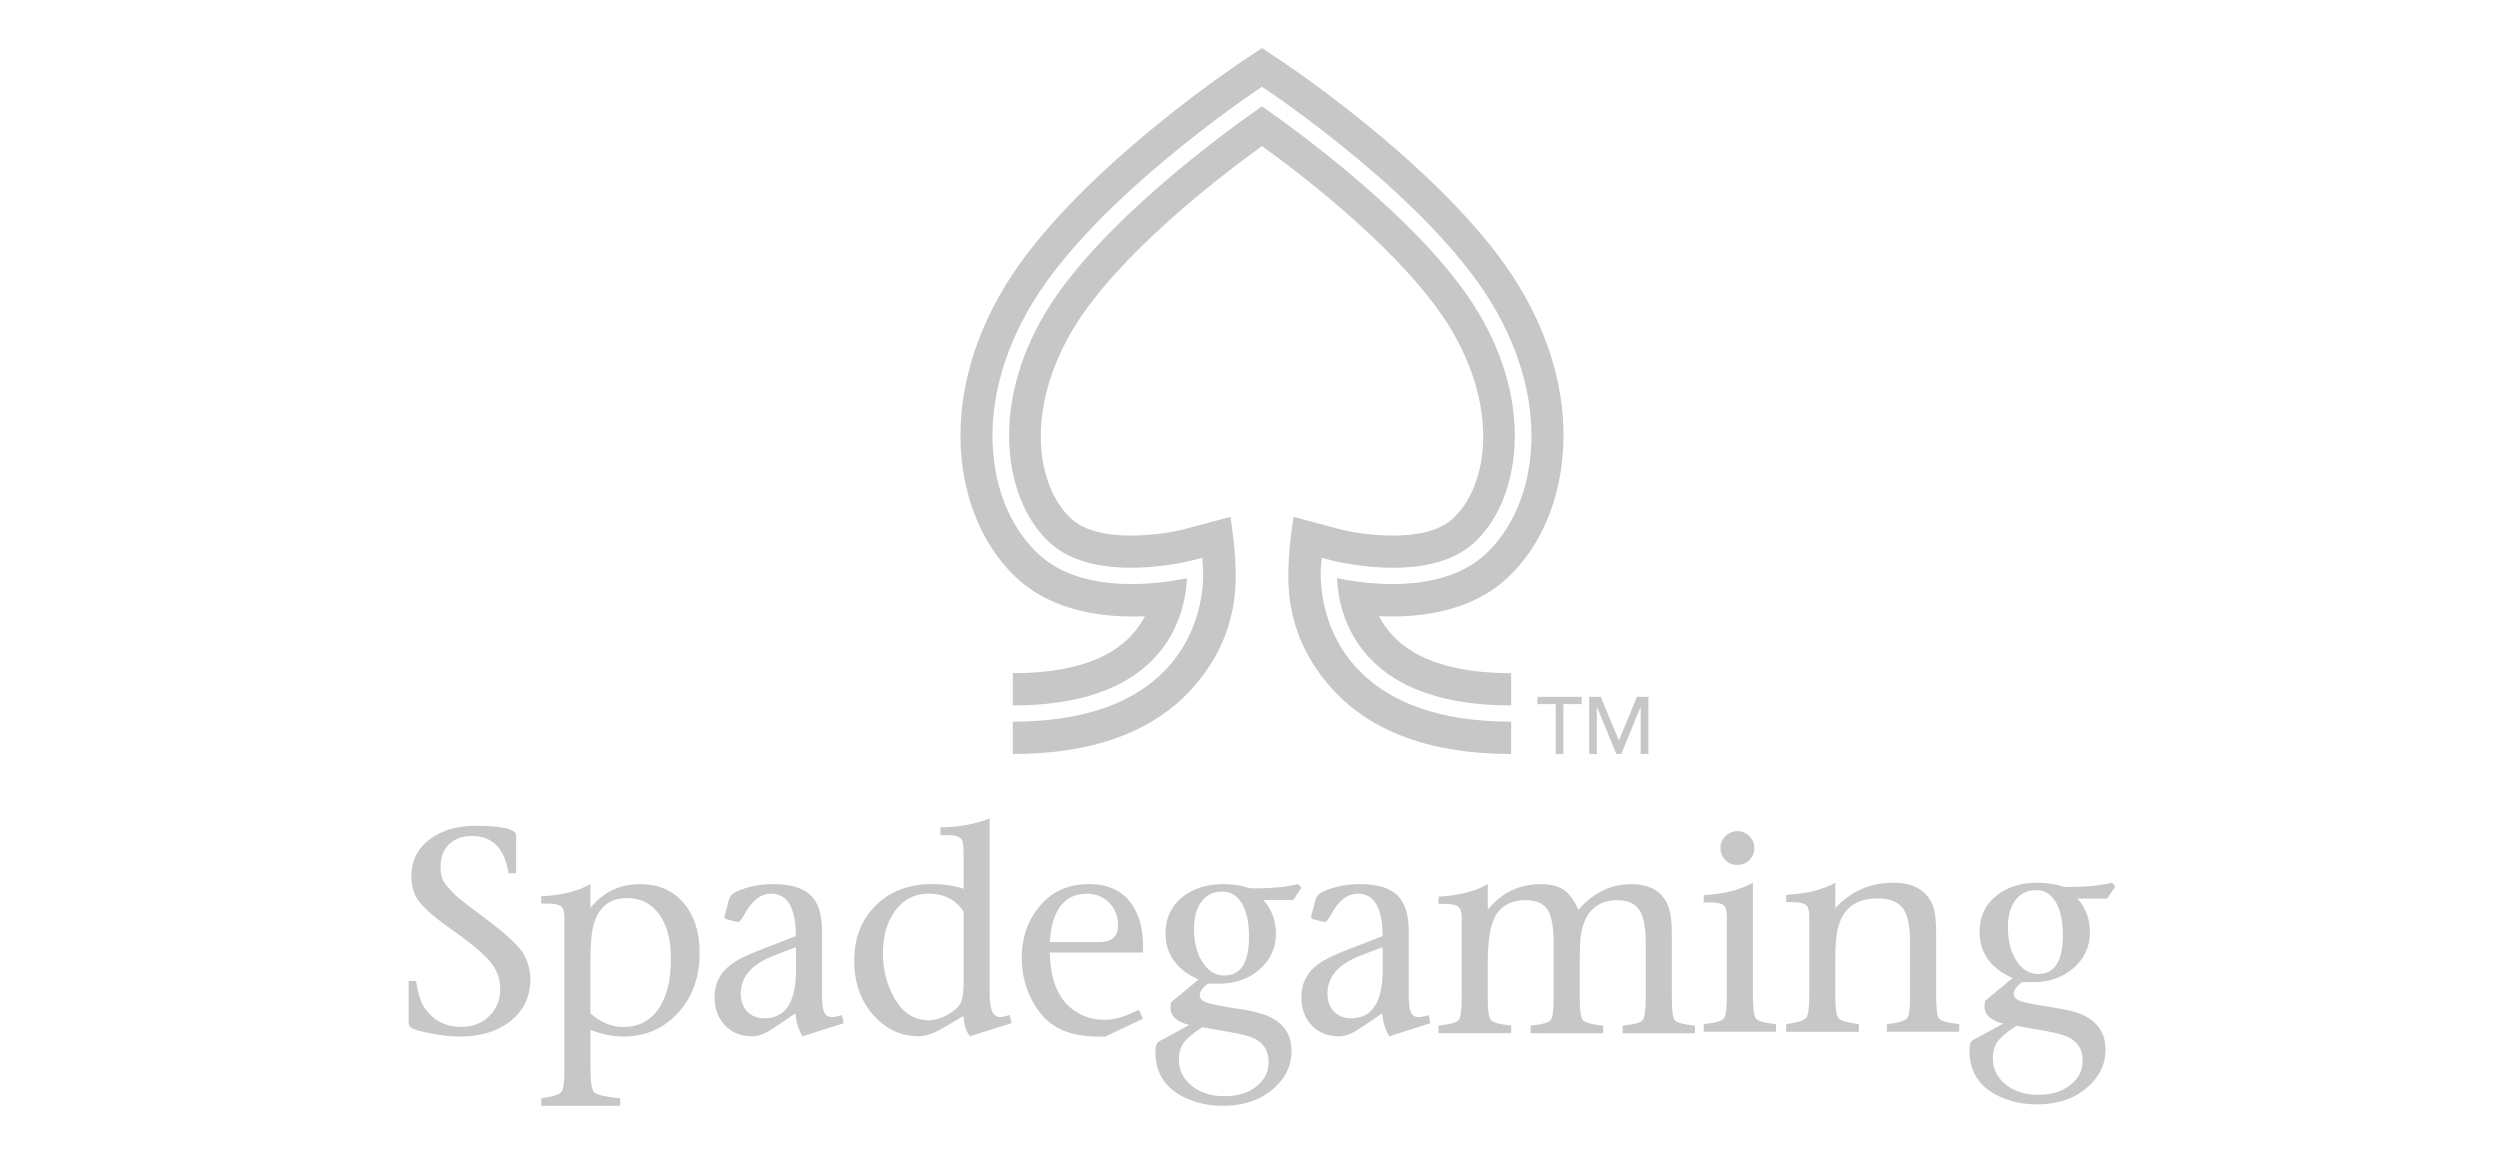 <svg width="104" height="48" viewBox="0 0 104 48" fill="none" xmlns="http://www.w3.org/2000/svg">
<path d="M20.362 38.339C19.64 37.797 19.172 37.438 18.965 37.261C18.845 37.149 18.708 36.996 18.556 36.813C18.403 36.627 18.326 36.382 18.326 36.073C18.326 35.677 18.442 35.364 18.675 35.129C18.909 34.895 19.226 34.777 19.628 34.777C20.488 34.777 20.996 35.294 21.154 36.327H21.469V34.777C21.469 34.706 21.454 34.656 21.421 34.631C21.253 34.445 20.695 34.353 19.748 34.353C19.044 34.353 18.442 34.524 17.953 34.86C17.392 35.25 17.112 35.783 17.112 36.461C17.112 36.865 17.218 37.213 17.433 37.499C17.645 37.784 18.036 38.132 18.606 38.535C19.5 39.164 20.09 39.65 20.378 39.989C20.666 40.329 20.809 40.711 20.809 41.142C20.809 41.596 20.658 41.968 20.351 42.27C20.047 42.568 19.661 42.718 19.195 42.718C18.532 42.718 18.016 42.451 17.653 41.915C17.508 41.699 17.392 41.326 17.305 40.807H17V42.514C17 42.645 17.048 42.728 17.135 42.77C17.296 42.851 17.584 42.931 17.997 43.005C18.412 43.081 18.782 43.12 19.112 43.12C19.995 43.12 20.706 42.906 21.249 42.468C21.792 42.03 22.063 41.459 22.063 40.748C22.063 40.304 21.941 39.908 21.701 39.562C21.458 39.239 21.013 38.831 20.362 38.337V38.339Z" fill="#C7C7C8"/>
<path d="M26.635 36.779C25.785 36.779 25.093 37.109 24.562 37.769V36.779C24.042 37.075 23.36 37.246 22.515 37.284V37.588H22.792C23.052 37.588 23.228 37.626 23.331 37.696C23.429 37.769 23.48 37.932 23.48 38.18V44.477C23.48 45.002 23.437 45.319 23.346 45.429C23.257 45.538 22.981 45.625 22.515 45.688V46H25.802V45.688C25.195 45.631 24.836 45.548 24.728 45.448C24.618 45.342 24.564 45.017 24.564 44.477V42.843C25.031 43.028 25.485 43.12 25.926 43.12C26.842 43.12 27.601 42.793 28.202 42.14C28.805 41.488 29.104 40.65 29.104 39.637C29.104 38.764 28.878 38.069 28.43 37.553C27.98 37.036 27.383 36.779 26.635 36.779ZM27.385 41.984C27.037 42.476 26.55 42.722 25.924 42.722C25.443 42.722 24.989 42.536 24.562 42.153V40.018C24.562 39.37 24.596 38.901 24.66 38.609C24.844 37.776 25.323 37.361 26.092 37.361C26.652 37.361 27.095 37.584 27.421 38.032C27.746 38.48 27.91 39.097 27.91 39.883C27.91 40.789 27.736 41.49 27.383 41.986L27.385 41.984Z" fill="#C7C7C8"/>
<path d="M34.621 42.311C34.459 42.311 34.349 42.246 34.287 42.113C34.227 41.978 34.196 41.742 34.196 41.402V38.716C34.196 38.038 34.039 37.542 33.715 37.238C33.394 36.929 32.878 36.779 32.173 36.779C31.605 36.779 31.091 36.881 30.633 37.092C30.463 37.165 30.36 37.282 30.32 37.44L30.14 38.122C30.125 38.18 30.157 38.22 30.235 38.242L30.608 38.338C30.642 38.347 30.673 38.351 30.706 38.351C30.768 38.351 30.853 38.253 30.957 38.059C31.27 37.469 31.643 37.177 32.078 37.177C32.758 37.177 33.104 37.763 33.11 38.939L31.798 39.449C31.267 39.649 30.882 39.825 30.642 39.968C30.032 40.331 29.727 40.833 29.727 41.477C29.727 41.963 29.87 42.355 30.161 42.657C30.449 42.959 30.826 43.111 31.292 43.111C31.549 43.111 31.842 42.999 32.169 42.776L33.093 42.155C33.112 42.495 33.208 42.813 33.386 43.111L35.098 42.565L35.021 42.228C34.847 42.282 34.71 42.311 34.615 42.311H34.621ZM33.114 40.346C33.114 41.69 32.679 42.361 31.802 42.361C31.504 42.361 31.265 42.267 31.085 42.078C30.907 41.888 30.816 41.64 30.816 41.336C30.816 40.669 31.226 40.162 32.043 39.816C32.314 39.702 32.671 39.566 33.112 39.404V40.343L33.114 40.346Z" fill="#C7C7C8"/>
<path d="M41.604 42.31C41.314 42.31 41.171 42.005 41.171 41.401V34.052C40.52 34.296 39.838 34.414 39.123 34.414V34.742H39.448C39.682 34.742 39.846 34.779 39.941 34.852C40.039 34.925 40.085 35.117 40.085 35.434V36.972C39.676 36.841 39.241 36.778 38.777 36.778C37.811 36.778 37.032 37.072 36.435 37.662C35.834 38.256 35.535 39.027 35.535 39.977C35.535 40.863 35.794 41.607 36.312 42.206C36.831 42.806 37.467 43.108 38.221 43.108C38.509 43.108 38.864 42.985 39.278 42.737L40.085 42.26V42.341C40.103 42.652 40.19 42.904 40.35 43.108L42.085 42.562L42.002 42.224C41.824 42.279 41.695 42.308 41.606 42.308L41.604 42.31ZM40.085 40.897C40.085 41.38 40.016 41.699 39.877 41.858C39.736 42.014 39.554 42.147 39.328 42.262C39.081 42.383 38.847 42.443 38.632 42.443C38.012 42.443 37.527 42.116 37.175 41.464C36.88 40.924 36.729 40.315 36.729 39.638C36.729 38.96 36.882 38.418 37.187 37.96C37.539 37.437 38.024 37.176 38.644 37.176C39.264 37.176 39.749 37.422 40.085 37.914V40.897Z" fill="#C7C7C8"/>
<path d="M47.417 38.328C47.104 37.294 46.397 36.779 45.297 36.779C44.47 36.779 43.809 37.061 43.311 37.626C42.772 38.23 42.505 38.97 42.505 39.839C42.505 40.708 42.776 41.532 43.324 42.201C43.829 42.816 44.613 43.122 45.672 43.122H45.985L47.552 42.374L47.371 42.009C46.826 42.284 46.362 42.424 45.974 42.424C45.541 42.424 45.166 42.328 44.853 42.142C44.084 41.707 43.693 40.869 43.674 39.624H47.552C47.56 39.083 47.517 38.651 47.419 38.328H47.417ZM45.742 39.189H43.67C43.703 38.826 43.746 38.545 43.802 38.353C44.035 37.569 44.505 37.179 45.212 37.179C45.587 37.179 45.9 37.304 46.144 37.555C46.389 37.807 46.511 38.115 46.511 38.484C46.511 38.955 46.256 39.189 45.742 39.189Z" fill="#C7C7C8"/>
<path d="M54.136 36.929L54.001 36.779C53.487 36.898 52.913 36.956 52.277 36.956C52.167 36.956 52.061 36.956 51.968 36.946C51.639 36.831 51.286 36.779 50.905 36.779C50.194 36.779 49.609 36.967 49.16 37.34C48.71 37.715 48.486 38.209 48.486 38.824C48.486 39.695 48.944 40.337 49.858 40.748L48.706 41.705V41.8C48.698 41.848 48.691 41.886 48.691 41.909C48.691 42.272 48.953 42.513 49.475 42.638L48.211 43.324C48.113 43.382 48.065 43.526 48.065 43.76C48.065 44.254 48.194 44.67 48.451 45.01C48.675 45.306 49.008 45.548 49.444 45.729C49.883 45.913 50.354 46 50.859 46C51.641 46 52.275 45.817 52.774 45.446C53.411 44.983 53.728 44.406 53.728 43.724C53.728 43.043 53.409 42.568 52.774 42.28C52.486 42.148 52.041 42.042 51.438 41.955C50.814 41.863 50.385 41.778 50.151 41.688C49.991 41.625 49.91 41.527 49.91 41.4C49.91 41.254 50.02 41.094 50.246 40.919H50.718C51.392 40.919 51.952 40.721 52.401 40.325C52.853 39.929 53.079 39.435 53.079 38.849C53.079 38.299 52.905 37.832 52.559 37.44H53.798L54.138 36.929H54.136ZM50.018 42.732L51.199 42.941C51.479 42.989 51.724 43.043 51.933 43.109C52.495 43.28 52.774 43.637 52.774 44.181C52.774 44.593 52.6 44.935 52.258 45.204C51.91 45.471 51.471 45.602 50.932 45.602C50.393 45.602 49.935 45.456 49.576 45.171C49.22 44.883 49.04 44.514 49.04 44.068C49.04 43.793 49.108 43.564 49.245 43.376C49.384 43.189 49.636 42.976 50.016 42.73L50.018 42.732ZM50.934 40.581C50.565 40.581 50.26 40.394 50.024 40.027C49.786 39.66 49.67 39.199 49.67 38.641C49.67 38.155 49.775 37.778 49.983 37.503C50.192 37.227 50.48 37.09 50.851 37.09C51.197 37.09 51.465 37.255 51.663 37.586C51.86 37.915 51.96 38.378 51.96 38.968C51.96 40.041 51.618 40.579 50.936 40.579L50.934 40.581Z" fill="#C7C7C8"/>
<path d="M59.026 42.311C58.864 42.311 58.752 42.246 58.692 42.113C58.634 41.978 58.603 41.742 58.603 41.402V38.716C58.603 38.038 58.444 37.542 58.124 37.238C57.801 36.929 57.289 36.779 56.58 36.779C56.012 36.779 55.496 36.881 55.036 37.092C54.873 37.165 54.767 37.282 54.725 37.44L54.545 38.122C54.531 38.18 54.562 38.22 54.64 38.242L55.016 38.338C55.047 38.347 55.078 38.351 55.111 38.351C55.175 38.351 55.258 38.253 55.364 38.059C55.675 37.469 56.05 37.177 56.483 37.177C57.167 37.177 57.511 37.763 57.519 38.939L56.205 39.449C55.675 39.649 55.291 39.825 55.049 39.968C54.439 40.331 54.137 40.833 54.137 41.477C54.137 41.963 54.278 42.355 54.568 42.657C54.858 42.959 55.235 43.111 55.697 43.111C55.956 43.111 56.251 42.999 56.578 42.776L57.503 42.155C57.523 42.495 57.621 42.813 57.795 43.111L59.503 42.565L59.432 42.228C59.256 42.282 59.117 42.311 59.024 42.311H59.026ZM57.519 40.346C57.519 41.69 57.08 42.361 56.205 42.361C55.911 42.361 55.67 42.267 55.49 42.078C55.312 41.888 55.221 41.64 55.221 41.336C55.221 40.669 55.631 40.162 56.448 39.816C56.721 39.702 57.078 39.566 57.519 39.404V40.343V40.346Z" fill="#C7C7C8"/>
<path d="M69.548 41.463V38.934C69.548 38.505 69.523 38.18 69.475 37.953C69.299 37.171 68.752 36.781 67.838 36.781C67.019 36.781 66.292 37.133 65.662 37.844C65.483 37.448 65.282 37.173 65.052 37.015C64.822 36.856 64.501 36.781 64.082 36.781C63.199 36.781 62.468 37.133 61.892 37.844V36.781C61.355 37.086 60.673 37.259 59.844 37.3V37.602H60.119C60.385 37.602 60.567 37.642 60.662 37.719C60.76 37.794 60.807 37.953 60.807 38.197V41.465C60.807 42.007 60.766 42.33 60.679 42.432C60.594 42.538 60.318 42.615 59.844 42.663V42.98H62.866V42.663C62.385 42.613 62.103 42.538 62.018 42.432C61.933 42.33 61.889 42.007 61.889 41.465V40.051C61.889 38.984 62.035 38.278 62.325 37.934C62.586 37.611 62.969 37.446 63.467 37.446C63.908 37.446 64.213 37.584 64.383 37.848C64.551 38.115 64.632 38.584 64.632 39.255V41.469C64.632 42.011 64.592 42.334 64.507 42.436C64.422 42.542 64.142 42.619 63.672 42.667V42.984H66.692V42.667C66.211 42.617 65.927 42.542 65.846 42.436C65.761 42.334 65.716 42.011 65.716 41.469V40.056C65.716 39.531 65.73 39.166 65.755 38.964C65.811 38.547 65.935 38.209 66.13 37.959C66.393 37.619 66.777 37.448 67.282 37.448C67.718 37.448 68.022 37.588 68.198 37.857C68.375 38.126 68.464 38.593 68.464 39.255V41.469C68.464 42.011 68.42 42.334 68.337 42.436C68.252 42.542 67.973 42.619 67.502 42.667V42.984H70.511V42.667C70.031 42.617 69.747 42.544 69.67 42.442C69.589 42.342 69.548 42.017 69.548 41.467V41.463Z" fill="#C7C7C8"/>
<path d="M72.271 35.979C72.472 35.979 72.64 35.912 72.774 35.779C72.911 35.648 72.98 35.479 72.98 35.279C72.98 35.078 72.907 34.918 72.77 34.78C72.629 34.645 72.466 34.576 72.283 34.576C72.088 34.576 71.922 34.645 71.784 34.78C71.643 34.918 71.572 35.078 71.572 35.264C71.572 35.466 71.641 35.637 71.775 35.777C71.91 35.914 72.076 35.981 72.269 35.981L72.271 35.979Z" fill="#C7C7C8"/>
<path d="M73.041 42.363C72.96 42.248 72.921 41.929 72.921 41.402V36.721C72.384 37.025 71.7 37.198 70.875 37.24V37.542H71.149C71.414 37.542 71.596 37.577 71.694 37.65C71.789 37.723 71.837 37.884 71.837 38.134V41.402C71.837 41.944 71.795 42.269 71.71 42.371C71.625 42.478 71.348 42.553 70.875 42.603V42.919H73.884V42.603C73.404 42.553 73.122 42.478 73.043 42.363H73.041Z" fill="#C7C7C8"/>
<path d="M80.653 42.348C80.581 42.263 80.543 41.946 80.543 41.402V38.849C80.543 38.324 80.506 37.957 80.433 37.748C80.193 37.06 79.635 36.721 78.759 36.721C77.803 36.721 77.001 37.071 76.35 37.773V36.721C75.828 37.015 75.146 37.185 74.305 37.225V37.529H74.582C74.837 37.529 75.016 37.567 75.117 37.638C75.219 37.711 75.266 37.873 75.266 38.123V41.404C75.266 41.921 75.225 42.236 75.134 42.346C75.047 42.453 74.771 42.54 74.305 42.605V42.922H77.327V42.605C76.846 42.54 76.562 42.457 76.477 42.35C76.394 42.246 76.348 41.931 76.348 41.404V39.916C76.348 39.376 76.379 38.961 76.446 38.669C76.636 37.807 77.188 37.375 78.093 37.375C78.599 37.375 78.954 37.511 79.155 37.775C79.356 38.042 79.457 38.507 79.457 39.166V41.404C79.457 41.921 79.424 42.23 79.36 42.325C79.271 42.463 78.983 42.555 78.493 42.603V42.919H81.503V42.603C81.012 42.553 80.728 42.471 80.649 42.348H80.653Z" fill="#C7C7C8"/>
<path d="M87.996 36.871L87.862 36.721C87.35 36.84 86.775 36.898 86.141 36.898C86.031 36.898 85.926 36.898 85.83 36.887C85.499 36.773 85.146 36.721 84.767 36.721C84.054 36.721 83.472 36.906 83.024 37.281C82.572 37.657 82.35 38.151 82.35 38.765C82.35 39.639 82.806 40.279 83.722 40.689L82.566 41.646V41.742C82.558 41.79 82.553 41.825 82.553 41.85C82.553 42.215 82.817 42.457 83.337 42.58L82.073 43.268C81.975 43.326 81.93 43.47 81.93 43.703C81.93 44.197 82.056 44.612 82.315 44.952C82.539 45.25 82.871 45.489 83.308 45.671C83.745 45.854 84.216 45.942 84.722 45.942C85.501 45.942 86.141 45.758 86.639 45.387C87.271 44.925 87.59 44.347 87.59 43.664C87.59 42.98 87.271 42.507 86.639 42.219C86.346 42.088 85.903 41.981 85.3 41.894C84.674 41.802 84.245 41.717 84.013 41.627C83.851 41.565 83.77 41.467 83.77 41.34C83.77 41.194 83.886 41.033 84.11 40.858H84.579C85.252 40.858 85.816 40.66 86.266 40.264C86.715 39.868 86.941 39.376 86.941 38.788C86.941 38.238 86.767 37.771 86.423 37.381H87.66L88 36.871H87.996ZM83.876 42.673L85.057 42.882C85.339 42.93 85.582 42.984 85.793 43.051C86.355 43.222 86.637 43.578 86.637 44.122C86.637 44.535 86.463 44.877 86.116 45.145C85.77 45.412 85.331 45.546 84.792 45.546C84.253 45.546 83.793 45.4 83.439 45.114C83.08 44.827 82.902 44.458 82.902 44.014C82.902 43.739 82.97 43.509 83.107 43.322C83.244 43.134 83.501 42.922 83.876 42.676V42.673ZM84.792 40.52C84.423 40.52 84.12 40.333 83.882 39.966C83.646 39.599 83.528 39.139 83.528 38.58C83.528 38.094 83.631 37.719 83.843 37.444C84.05 37.169 84.342 37.029 84.707 37.029C85.053 37.029 85.325 37.196 85.519 37.525C85.716 37.855 85.814 38.317 85.814 38.907C85.814 39.981 85.474 40.518 84.792 40.518V40.52Z" fill="#C7C7C8"/>
<path d="M64.717 29.291H63.956V28.988H65.799V29.291H65.038V31.364H64.717V29.291Z" fill="#C7C7C8"/>
<path d="M66.113 28.988H66.59L67.34 30.787H67.353L68.097 28.988H68.574V31.364H68.252V29.411H68.246L67.448 31.364H67.235L66.437 29.411H66.43V31.364H66.111V28.988H66.113Z" fill="#C7C7C8"/>
<path d="M56.412 27.762C54.754 25.936 54.943 23.695 54.951 23.6L54.986 23.204L55.374 23.306C55.409 23.314 59.347 24.356 61.302 22.597C63.192 20.894 63.888 16.93 61.459 12.934C59.15 9.13 53.585 5.178 52.497 4.424C51.407 5.178 45.844 9.132 43.535 12.934C41.106 16.93 41.802 20.894 43.693 22.597C45.647 24.354 49.585 23.314 49.62 23.306L50.008 23.204L50.043 23.6C50.051 23.695 50.238 25.936 48.582 27.762C47.218 29.259 45.05 30.021 42.132 30.021V31.366C45.444 31.366 47.944 30.455 49.569 28.669C51.496 26.547 51.426 24.392 51.395 23.489C51.363 22.584 51.187 21.501 51.187 21.501L49.278 22.011C48.435 22.234 45.751 22.645 44.584 21.596C43.098 20.261 42.623 17.013 44.671 13.639C46.514 10.608 50.646 7.413 52.499 6.075C54.352 7.415 58.483 10.608 60.328 13.639C62.375 17.013 61.901 20.261 60.414 21.596C59.246 22.645 56.564 22.234 55.72 22.011L53.811 21.501C53.811 21.501 53.635 22.584 53.604 23.489C53.573 24.394 53.5 26.547 55.43 28.669C57.053 30.455 59.552 31.366 62.864 31.366V30.021C59.946 30.021 57.778 29.259 56.414 27.762H56.412Z" fill="#C7C7C8"/>
<path d="M62.642 24.1C65.198 21.799 66.203 16.863 63.179 11.884C60.392 7.298 53.705 2.807 53.423 2.617L52.499 2L51.575 2.617C51.293 2.807 44.606 7.298 41.819 11.884C38.795 16.863 39.798 21.799 42.356 24.1C43.879 25.469 45.983 25.707 47.628 25.634C47.489 25.903 47.307 26.176 47.067 26.432C46.103 27.475 44.441 28.004 42.132 28.004V29.346C44.849 29.346 46.853 28.663 48.078 27.312C49.154 26.132 49.351 24.723 49.378 24.052C48.244 24.29 45.089 24.752 43.249 23.095C41.104 21.167 40.316 16.936 42.963 12.584C45.595 8.247 52.043 3.92 52.315 3.734L52.499 3.611L52.684 3.734C52.955 3.92 59.403 8.247 62.035 12.584C64.68 16.936 63.892 21.167 61.749 23.095C59.909 24.752 56.754 24.29 55.62 24.052C55.645 24.723 55.842 26.13 56.92 27.312C58.145 28.663 60.149 29.346 62.866 29.346V28.004C60.557 28.004 58.897 27.473 57.931 26.432C57.691 26.176 57.508 25.903 57.37 25.634C59.017 25.707 61.119 25.471 62.642 24.1Z" fill="#C7C7C8"/>
</svg>
